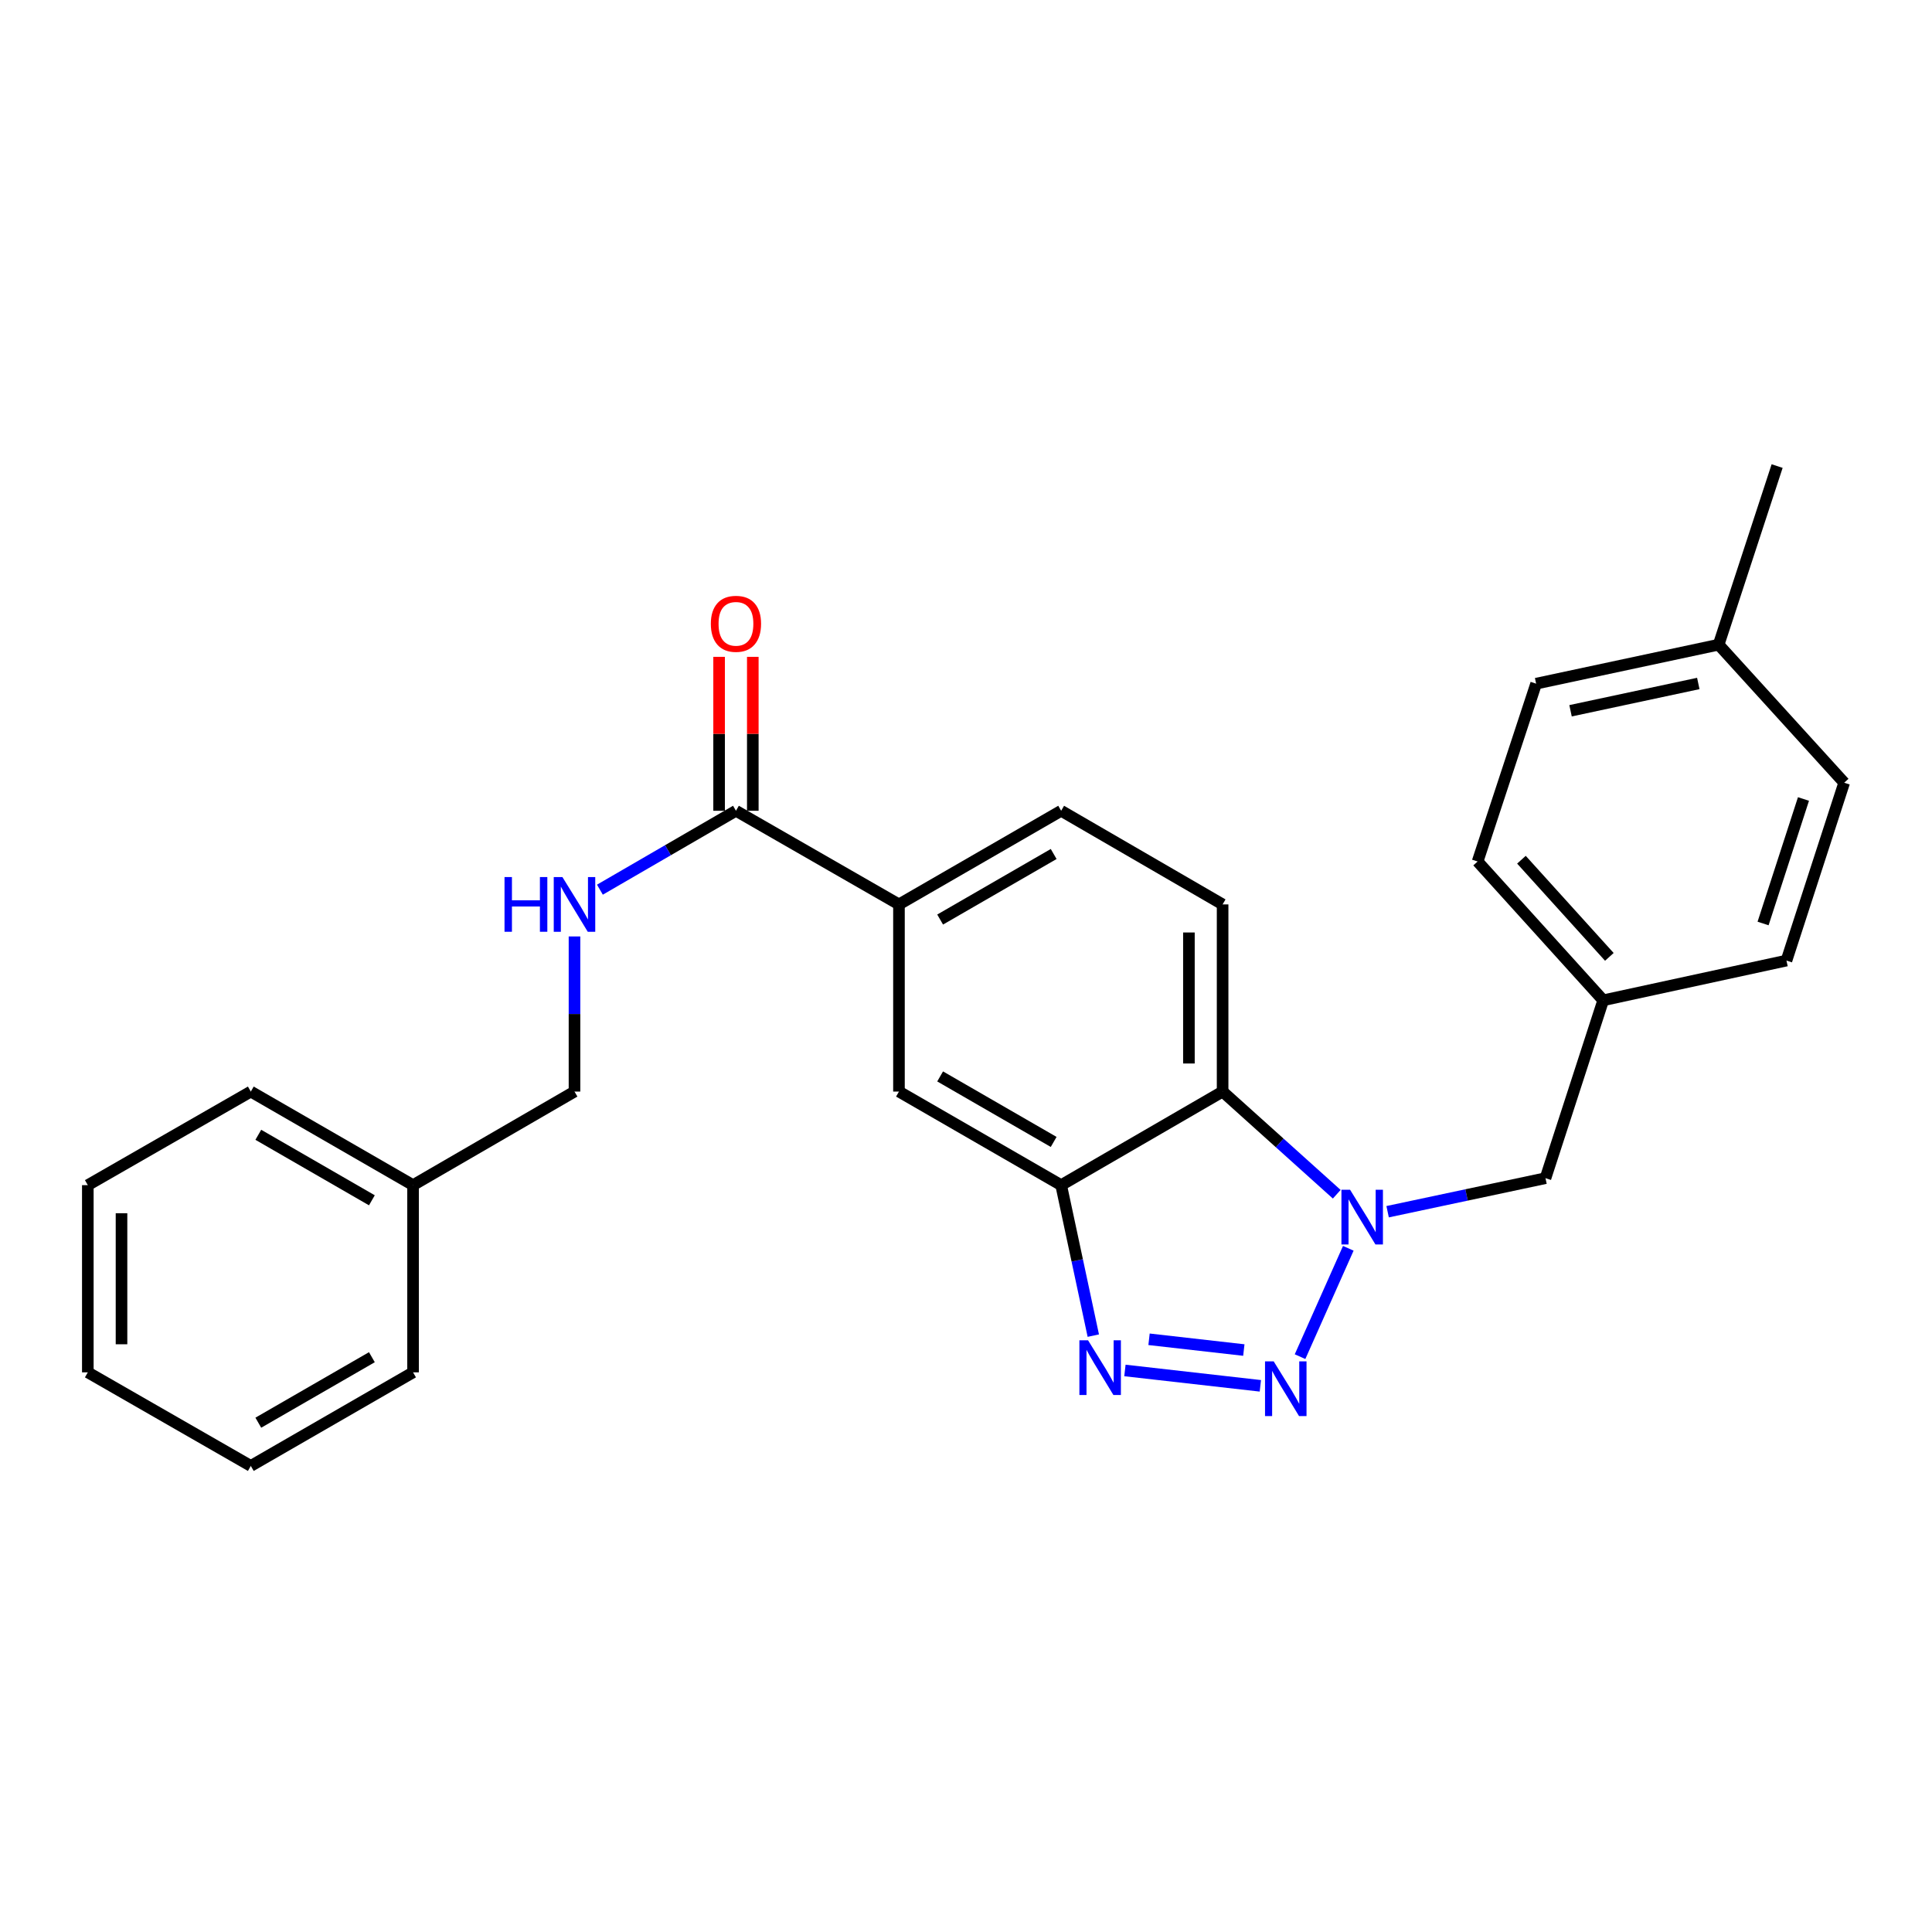 <?xml version='1.0' encoding='iso-8859-1'?>
<svg version='1.1' baseProfile='full'
              xmlns='http://www.w3.org/2000/svg'
                      xmlns:rdkit='http://www.rdkit.org/xml'
                      xmlns:xlink='http://www.w3.org/1999/xlink'
                  xml:space='preserve'
width='1000px' height='1000px' viewBox='0 0 1000 1000'>
<!-- END OF HEADER -->
<rect style='opacity:1.0;fill:#FFFFFF;stroke:none' width='1000' height='1000' x='0' y='0'> </rect>
<path class='bond-0' d='M 672.901,702.204 L 697.879,646.119' style='fill:none;fill-rule:evenodd;stroke:#0000FF;stroke-width:6px;stroke-linecap:butt;stroke-linejoin:miter;stroke-opacity:1' />
<path class='bond-1' d='M 652.356,717.302 L 582.26,709.349' style='fill:none;fill-rule:evenodd;stroke:#0000FF;stroke-width:6px;stroke-linecap:butt;stroke-linejoin:miter;stroke-opacity:1' />
<path class='bond-1' d='M 643.807,698.779 L 594.74,693.213' style='fill:none;fill-rule:evenodd;stroke:#0000FF;stroke-width:6px;stroke-linecap:butt;stroke-linejoin:miter;stroke-opacity:1' />
<path class='bond-3' d='M 691.896,618.136 L 662.358,591.566' style='fill:none;fill-rule:evenodd;stroke:#0000FF;stroke-width:6px;stroke-linecap:butt;stroke-linejoin:miter;stroke-opacity:1' />
<path class='bond-3' d='M 662.358,591.566 L 632.821,564.996' style='fill:none;fill-rule:evenodd;stroke:#000000;stroke-width:6px;stroke-linecap:butt;stroke-linejoin:miter;stroke-opacity:1' />
<path class='bond-9' d='M 718.23,627.184 L 759.086,618.502' style='fill:none;fill-rule:evenodd;stroke:#0000FF;stroke-width:6px;stroke-linecap:butt;stroke-linejoin:miter;stroke-opacity:1' />
<path class='bond-9' d='M 759.086,618.502 L 799.943,609.819' style='fill:none;fill-rule:evenodd;stroke:#000000;stroke-width:6px;stroke-linecap:butt;stroke-linejoin:miter;stroke-opacity:1' />
<path class='bond-2' d='M 565.892,691.319 L 557.572,652.376' style='fill:none;fill-rule:evenodd;stroke:#0000FF;stroke-width:6px;stroke-linecap:butt;stroke-linejoin:miter;stroke-opacity:1' />
<path class='bond-2' d='M 557.572,652.376 L 549.251,613.433' style='fill:none;fill-rule:evenodd;stroke:#000000;stroke-width:6px;stroke-linecap:butt;stroke-linejoin:miter;stroke-opacity:1' />
<path class='bond-6' d='M 549.251,613.433 L 465.303,564.996' style='fill:none;fill-rule:evenodd;stroke:#000000;stroke-width:6px;stroke-linecap:butt;stroke-linejoin:miter;stroke-opacity:1' />
<path class='bond-6' d='M 545.375,591.061 L 486.611,557.155' style='fill:none;fill-rule:evenodd;stroke:#000000;stroke-width:6px;stroke-linecap:butt;stroke-linejoin:miter;stroke-opacity:1' />
<path class='bond-26' d='M 549.251,613.433 L 632.821,564.996' style='fill:none;fill-rule:evenodd;stroke:#000000;stroke-width:6px;stroke-linecap:butt;stroke-linejoin:miter;stroke-opacity:1' />
<path class='bond-7' d='M 632.821,564.996 L 632.821,468.122' style='fill:none;fill-rule:evenodd;stroke:#000000;stroke-width:6px;stroke-linecap:butt;stroke-linejoin:miter;stroke-opacity:1' />
<path class='bond-7' d='M 615.38,550.465 L 615.38,482.653' style='fill:none;fill-rule:evenodd;stroke:#000000;stroke-width:6px;stroke-linecap:butt;stroke-linejoin:miter;stroke-opacity:1' />
<path class='bond-4' d='M 380.928,419.656 L 465.303,468.122' style='fill:none;fill-rule:evenodd;stroke:#000000;stroke-width:6px;stroke-linecap:butt;stroke-linejoin:miter;stroke-opacity:1' />
<path class='bond-8' d='M 380.928,419.656 L 345.72,440.075' style='fill:none;fill-rule:evenodd;stroke:#000000;stroke-width:6px;stroke-linecap:butt;stroke-linejoin:miter;stroke-opacity:1' />
<path class='bond-8' d='M 345.72,440.075 L 310.513,460.493' style='fill:none;fill-rule:evenodd;stroke:#0000FF;stroke-width:6px;stroke-linecap:butt;stroke-linejoin:miter;stroke-opacity:1' />
<path class='bond-11' d='M 389.648,419.656 L 389.648,379.82' style='fill:none;fill-rule:evenodd;stroke:#000000;stroke-width:6px;stroke-linecap:butt;stroke-linejoin:miter;stroke-opacity:1' />
<path class='bond-11' d='M 389.648,379.82 L 389.648,339.983' style='fill:none;fill-rule:evenodd;stroke:#FF0000;stroke-width:6px;stroke-linecap:butt;stroke-linejoin:miter;stroke-opacity:1' />
<path class='bond-11' d='M 372.208,419.656 L 372.208,379.82' style='fill:none;fill-rule:evenodd;stroke:#000000;stroke-width:6px;stroke-linecap:butt;stroke-linejoin:miter;stroke-opacity:1' />
<path class='bond-11' d='M 372.208,379.82 L 372.208,339.983' style='fill:none;fill-rule:evenodd;stroke:#FF0000;stroke-width:6px;stroke-linecap:butt;stroke-linejoin:miter;stroke-opacity:1' />
<path class='bond-5' d='M 465.303,468.122 L 465.303,564.996' style='fill:none;fill-rule:evenodd;stroke:#000000;stroke-width:6px;stroke-linecap:butt;stroke-linejoin:miter;stroke-opacity:1' />
<path class='bond-27' d='M 465.303,468.122 L 549.251,419.656' style='fill:none;fill-rule:evenodd;stroke:#000000;stroke-width:6px;stroke-linecap:butt;stroke-linejoin:miter;stroke-opacity:1' />
<path class='bond-27' d='M 486.615,475.957 L 545.379,442.03' style='fill:none;fill-rule:evenodd;stroke:#000000;stroke-width:6px;stroke-linecap:butt;stroke-linejoin:miter;stroke-opacity:1' />
<path class='bond-10' d='M 632.821,468.122 L 549.251,419.656' style='fill:none;fill-rule:evenodd;stroke:#000000;stroke-width:6px;stroke-linecap:butt;stroke-linejoin:miter;stroke-opacity:1' />
<path class='bond-13' d='M 297.358,484.704 L 297.358,524.85' style='fill:none;fill-rule:evenodd;stroke:#0000FF;stroke-width:6px;stroke-linecap:butt;stroke-linejoin:miter;stroke-opacity:1' />
<path class='bond-13' d='M 297.358,524.85 L 297.358,564.996' style='fill:none;fill-rule:evenodd;stroke:#000000;stroke-width:6px;stroke-linecap:butt;stroke-linejoin:miter;stroke-opacity:1' />
<path class='bond-12' d='M 799.943,609.819 L 829.815,517.751' style='fill:none;fill-rule:evenodd;stroke:#000000;stroke-width:6px;stroke-linecap:butt;stroke-linejoin:miter;stroke-opacity:1' />
<path class='bond-15' d='M 829.815,517.751 L 924.673,497.19' style='fill:none;fill-rule:evenodd;stroke:#000000;stroke-width:6px;stroke-linecap:butt;stroke-linejoin:miter;stroke-opacity:1' />
<path class='bond-16' d='M 829.815,517.751 L 764.809,445.914' style='fill:none;fill-rule:evenodd;stroke:#000000;stroke-width:6px;stroke-linecap:butt;stroke-linejoin:miter;stroke-opacity:1' />
<path class='bond-16' d='M 832.996,495.273 L 787.492,444.987' style='fill:none;fill-rule:evenodd;stroke:#000000;stroke-width:6px;stroke-linecap:butt;stroke-linejoin:miter;stroke-opacity:1' />
<path class='bond-19' d='M 297.358,564.996 L 213.797,613.433' style='fill:none;fill-rule:evenodd;stroke:#000000;stroke-width:6px;stroke-linecap:butt;stroke-linejoin:miter;stroke-opacity:1' />
<path class='bond-14' d='M 889.559,333.683 L 795.098,353.866' style='fill:none;fill-rule:evenodd;stroke:#000000;stroke-width:6px;stroke-linecap:butt;stroke-linejoin:miter;stroke-opacity:1' />
<path class='bond-14' d='M 879.034,353.766 L 812.911,367.894' style='fill:none;fill-rule:evenodd;stroke:#000000;stroke-width:6px;stroke-linecap:butt;stroke-linejoin:miter;stroke-opacity:1' />
<path class='bond-20' d='M 889.559,333.683 L 919.838,241.237' style='fill:none;fill-rule:evenodd;stroke:#000000;stroke-width:6px;stroke-linecap:butt;stroke-linejoin:miter;stroke-opacity:1' />
<path class='bond-28' d='M 889.559,333.683 L 954.545,405.132' style='fill:none;fill-rule:evenodd;stroke:#000000;stroke-width:6px;stroke-linecap:butt;stroke-linejoin:miter;stroke-opacity:1' />
<path class='bond-18' d='M 924.673,497.19 L 954.545,405.132' style='fill:none;fill-rule:evenodd;stroke:#000000;stroke-width:6px;stroke-linecap:butt;stroke-linejoin:miter;stroke-opacity:1' />
<path class='bond-18' d='M 912.565,477.998 L 933.475,413.558' style='fill:none;fill-rule:evenodd;stroke:#000000;stroke-width:6px;stroke-linecap:butt;stroke-linejoin:miter;stroke-opacity:1' />
<path class='bond-17' d='M 764.809,445.914 L 795.098,353.866' style='fill:none;fill-rule:evenodd;stroke:#000000;stroke-width:6px;stroke-linecap:butt;stroke-linejoin:miter;stroke-opacity:1' />
<path class='bond-21' d='M 213.797,613.433 L 129.819,564.996' style='fill:none;fill-rule:evenodd;stroke:#000000;stroke-width:6px;stroke-linecap:butt;stroke-linejoin:miter;stroke-opacity:1' />
<path class='bond-21' d='M 192.486,621.275 L 133.702,587.369' style='fill:none;fill-rule:evenodd;stroke:#000000;stroke-width:6px;stroke-linecap:butt;stroke-linejoin:miter;stroke-opacity:1' />
<path class='bond-22' d='M 213.797,613.433 L 213.797,710.326' style='fill:none;fill-rule:evenodd;stroke:#000000;stroke-width:6px;stroke-linecap:butt;stroke-linejoin:miter;stroke-opacity:1' />
<path class='bond-23' d='M 129.819,564.996 L 45.455,613.433' style='fill:none;fill-rule:evenodd;stroke:#000000;stroke-width:6px;stroke-linecap:butt;stroke-linejoin:miter;stroke-opacity:1' />
<path class='bond-24' d='M 213.797,710.326 L 129.819,758.763' style='fill:none;fill-rule:evenodd;stroke:#000000;stroke-width:6px;stroke-linecap:butt;stroke-linejoin:miter;stroke-opacity:1' />
<path class='bond-24' d='M 192.486,702.484 L 133.702,736.39' style='fill:none;fill-rule:evenodd;stroke:#000000;stroke-width:6px;stroke-linecap:butt;stroke-linejoin:miter;stroke-opacity:1' />
<path class='bond-29' d='M 45.455,613.433 L 45.455,710.326' style='fill:none;fill-rule:evenodd;stroke:#000000;stroke-width:6px;stroke-linecap:butt;stroke-linejoin:miter;stroke-opacity:1' />
<path class='bond-29' d='M 62.895,627.967 L 62.895,695.792' style='fill:none;fill-rule:evenodd;stroke:#000000;stroke-width:6px;stroke-linecap:butt;stroke-linejoin:miter;stroke-opacity:1' />
<path class='bond-25' d='M 129.819,758.763 L 45.455,710.326' style='fill:none;fill-rule:evenodd;stroke:#000000;stroke-width:6px;stroke-linecap:butt;stroke-linejoin:miter;stroke-opacity:1' />
<path  class='atom-0' d='M 659.253 704.635
L 668.533 719.635
Q 669.453 721.115, 670.933 723.795
Q 672.413 726.475, 672.493 726.635
L 672.493 704.635
L 676.253 704.635
L 676.253 732.955
L 672.373 732.955
L 662.413 716.555
Q 661.253 714.635, 660.013 712.435
Q 658.813 710.235, 658.453 709.555
L 658.453 732.955
L 654.773 732.955
L 654.773 704.635
L 659.253 704.635
' fill='#0000FF'/>
<path  class='atom-1' d='M 698.805 615.822
L 708.085 630.822
Q 709.005 632.302, 710.485 634.982
Q 711.965 637.662, 712.045 637.822
L 712.045 615.822
L 715.805 615.822
L 715.805 644.142
L 711.925 644.142
L 701.965 627.742
Q 700.805 625.822, 699.565 623.622
Q 698.365 621.422, 698.005 620.742
L 698.005 644.142
L 694.325 644.142
L 694.325 615.822
L 698.805 615.822
' fill='#0000FF'/>
<path  class='atom-2' d='M 563.174 693.734
L 572.454 708.734
Q 573.374 710.214, 574.854 712.894
Q 576.334 715.574, 576.414 715.734
L 576.414 693.734
L 580.174 693.734
L 580.174 722.054
L 576.294 722.054
L 566.334 705.654
Q 565.174 703.734, 563.934 701.534
Q 562.734 699.334, 562.374 698.654
L 562.374 722.054
L 558.694 722.054
L 558.694 693.734
L 563.174 693.734
' fill='#0000FF'/>
<path  class='atom-9' d='M 261.138 453.962
L 264.978 453.962
L 264.978 466.002
L 279.458 466.002
L 279.458 453.962
L 283.298 453.962
L 283.298 482.282
L 279.458 482.282
L 279.458 469.202
L 264.978 469.202
L 264.978 482.282
L 261.138 482.282
L 261.138 453.962
' fill='#0000FF'/>
<path  class='atom-9' d='M 291.098 453.962
L 300.378 468.962
Q 301.298 470.442, 302.778 473.122
Q 304.258 475.802, 304.338 475.962
L 304.338 453.962
L 308.098 453.962
L 308.098 482.282
L 304.218 482.282
L 294.258 465.882
Q 293.098 463.962, 291.858 461.762
Q 290.658 459.562, 290.298 458.882
L 290.298 482.282
L 286.618 482.282
L 286.618 453.962
L 291.098 453.962
' fill='#0000FF'/>
<path  class='atom-12' d='M 367.928 322.882
Q 367.928 316.082, 371.288 312.282
Q 374.648 308.482, 380.928 308.482
Q 387.208 308.482, 390.568 312.282
Q 393.928 316.082, 393.928 322.882
Q 393.928 329.762, 390.528 333.682
Q 387.128 337.562, 380.928 337.562
Q 374.688 337.562, 371.288 333.682
Q 367.928 329.802, 367.928 322.882
M 380.928 334.362
Q 385.248 334.362, 387.568 331.482
Q 389.928 328.562, 389.928 322.882
Q 389.928 317.322, 387.568 314.522
Q 385.248 311.682, 380.928 311.682
Q 376.608 311.682, 374.248 314.482
Q 371.928 317.282, 371.928 322.882
Q 371.928 328.602, 374.248 331.482
Q 376.608 334.362, 380.928 334.362
' fill='#FF0000'/>
</svg>
